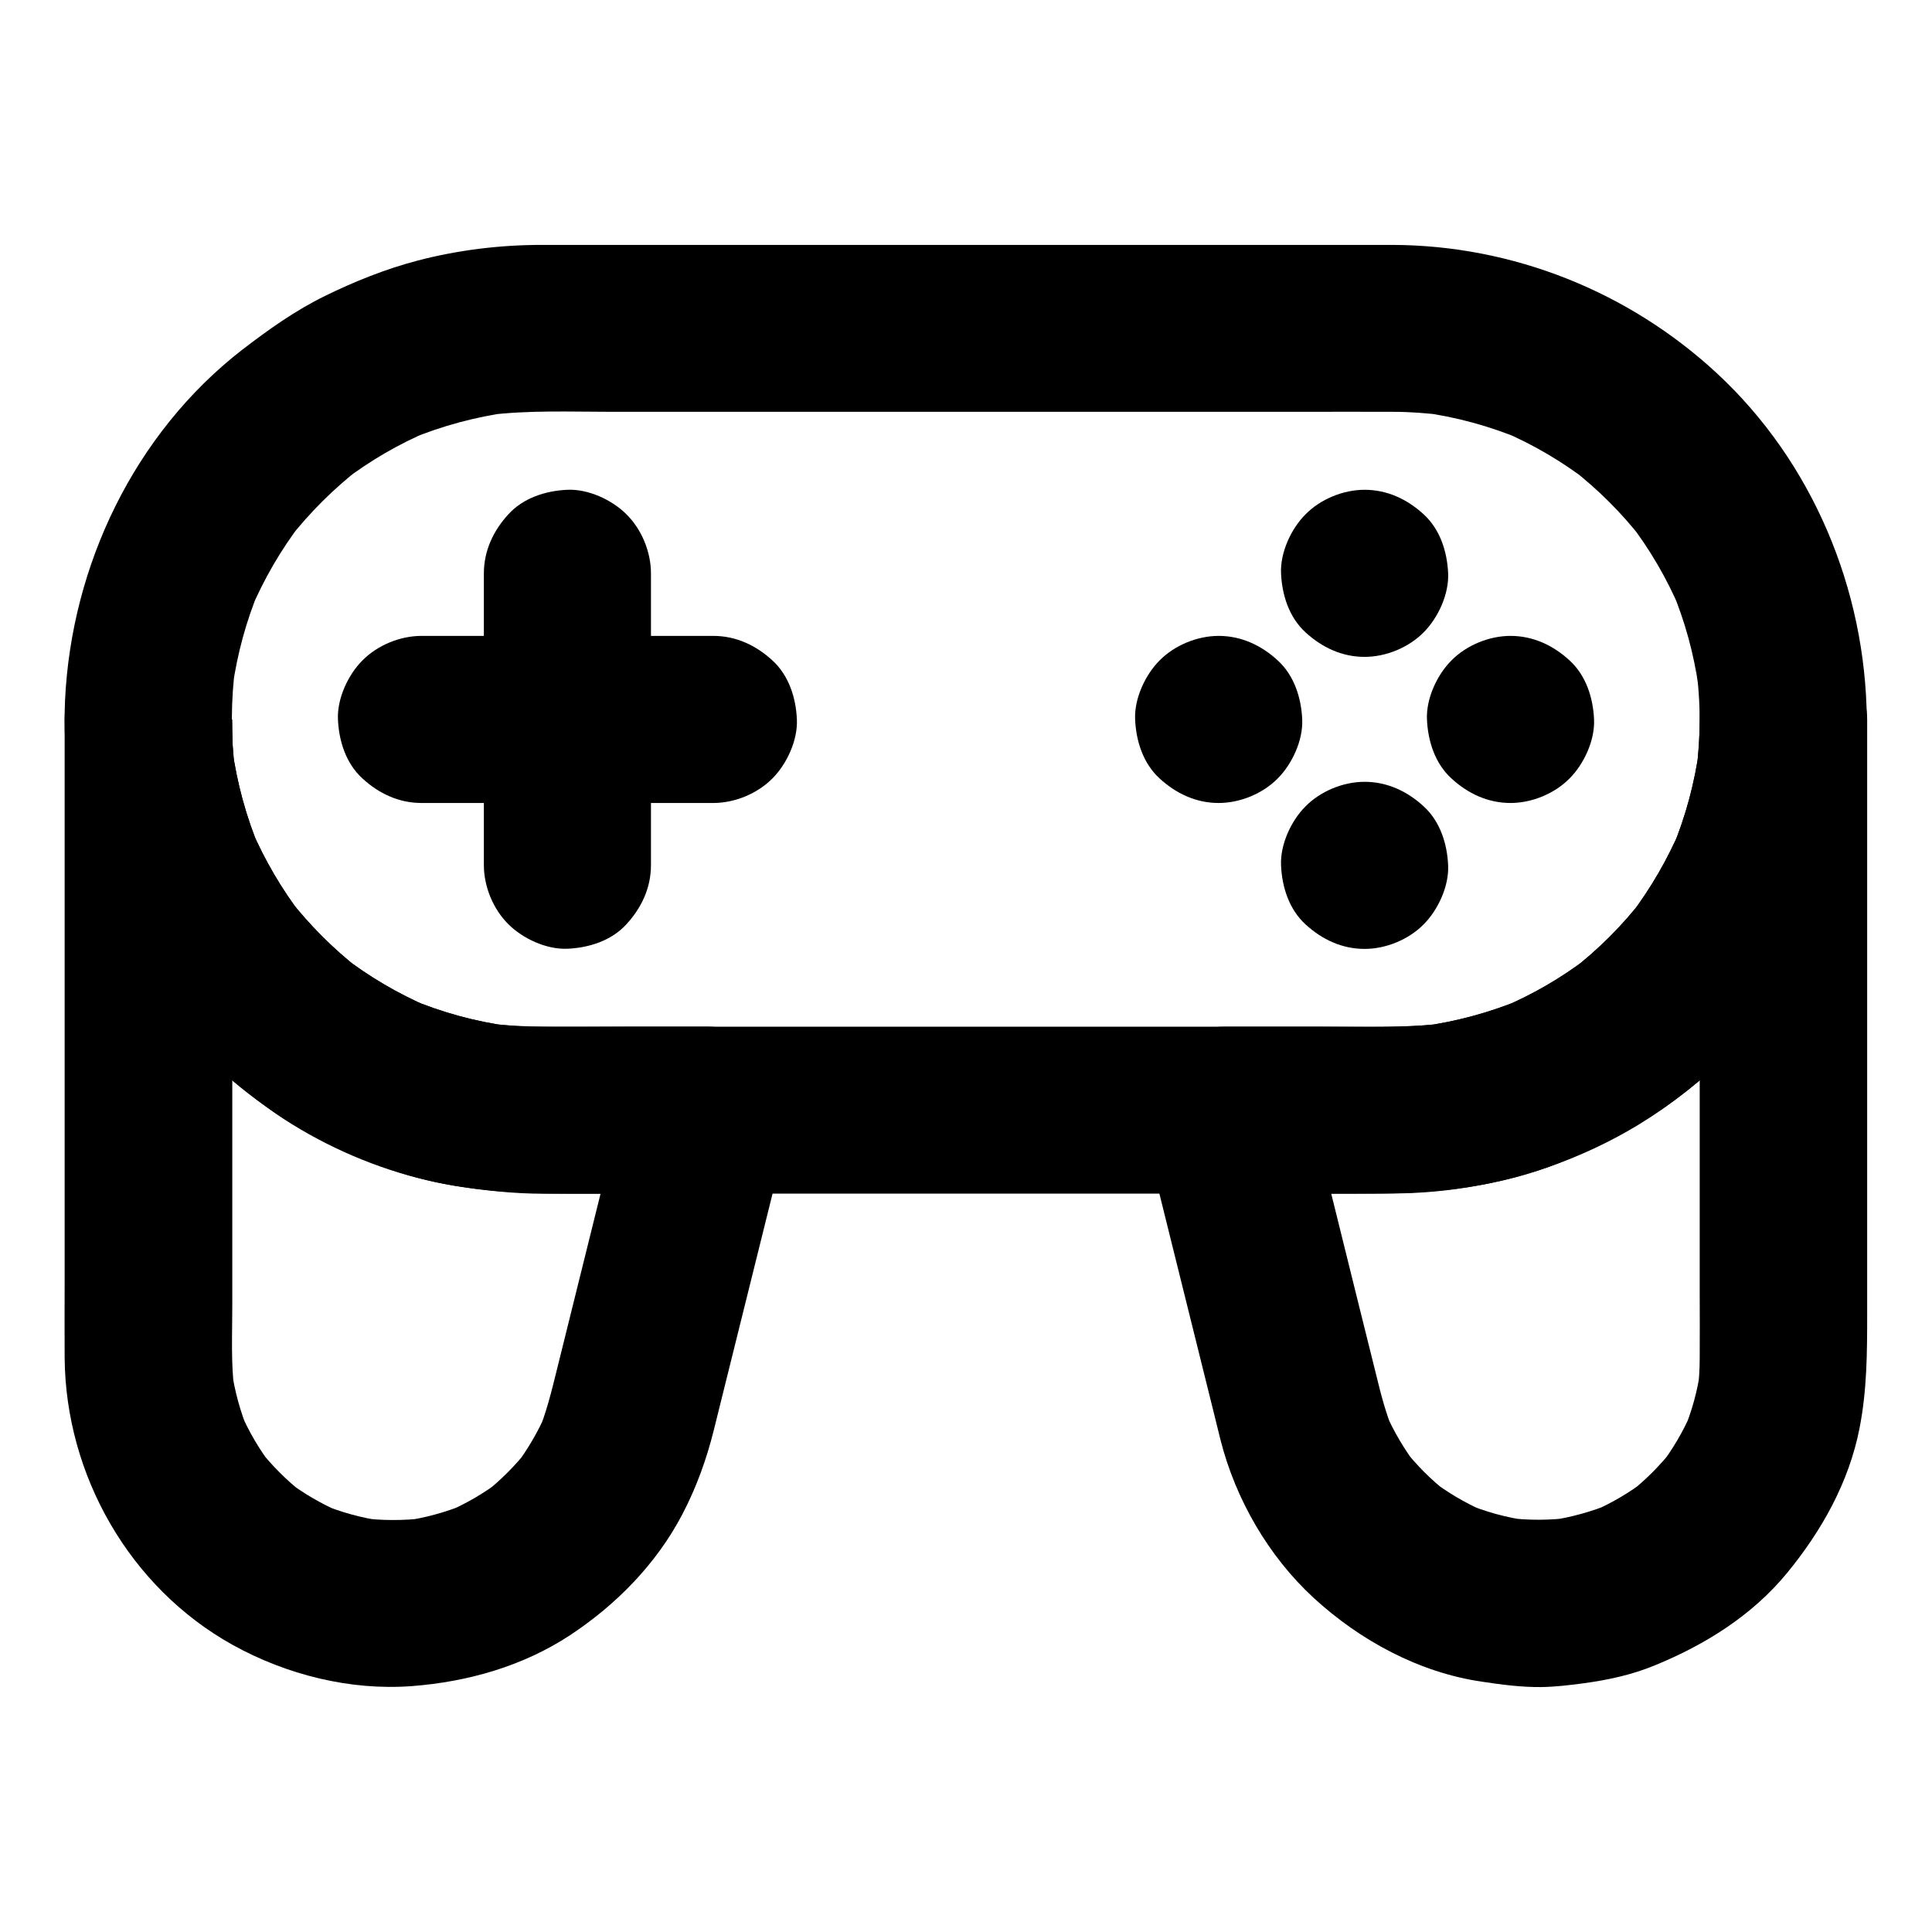 <?xml version="1.0" encoding="UTF-8"?>
<!-- Uploaded to: ICON Repo, www.svgrepo.com, Generator: ICON Repo Mixer Tools -->
<svg fill="#000000" width="800px" height="800px" version="1.1" viewBox="144 144 512 512" xmlns="http://www.w3.org/2000/svg">
 <g>
  <path d="m310.11 432.32c-2.508 10.035-4.969 20.074-7.477 30.109-3.691 14.957-7.43 29.914-11.121 44.82-1.379 5.559-2.707 11.07-4.922 16.383 0.738-1.77 1.477-3.543 2.215-5.266-2.164 4.969-4.922 9.691-8.168 14.023 1.133-1.477 2.312-3 3.445-4.477-3.445 4.43-7.379 8.363-11.758 11.809 1.477-1.133 3-2.312 4.477-3.445-4.43 3.394-9.25 6.199-14.367 8.414 1.77-0.738 3.543-1.477 5.266-2.215-5.461 2.262-11.121 3.836-16.973 4.625 1.969-0.246 3.938-0.543 5.902-0.789-5.707 0.688-11.414 0.688-17.121-0.051 1.969 0.246 3.938 0.543 5.902 0.789-5.656-0.789-11.168-2.312-16.434-4.527 1.77 0.738 3.543 1.477 5.266 2.215-5.117-2.215-9.938-5.019-14.367-8.414 1.477 1.133 3 2.312 4.477 3.445-4.379-3.445-8.266-7.332-11.711-11.711 1.133 1.477 2.312 3 3.445 4.477-3.394-4.43-6.199-9.25-8.414-14.367 0.738 1.77 1.477 3.543 2.215 5.266-2.215-5.266-3.691-10.773-4.527-16.434 0.246 1.969 0.543 3.938 0.789 5.902-0.984-7.578-0.59-15.352-0.59-22.977v-39.949-49.84-43.691c0-7.133 0.148-14.316 0-21.453v-0.297h-44.281c0.051 20.516 5.164 40.539 14.562 58.695 9.152 17.664 22.781 32.227 38.719 43.887 8.07 5.953 16.875 10.234 26.074 14.07 7.773 3.246 15.844 5.609 24.109 6.938 7.773 1.23 15.5 2.066 23.371 2.066h12.695 30.652c5.656 0 11.66-2.461 15.645-6.496 3.836-3.836 6.742-10.137 6.496-15.645-0.246-5.707-2.117-11.66-6.496-15.645-4.328-3.984-9.645-6.496-15.645-6.496h-43.098c-5.066 0-10.086-0.246-15.055-0.887 1.969 0.246 3.938 0.543 5.902 0.789-9.25-1.23-18.203-3.691-26.812-7.332 1.77 0.738 3.543 1.477 5.266 2.215-8.168-3.492-15.844-8.02-22.879-13.43 1.477 1.133 3 2.312 4.477 3.445-6.938-5.41-13.188-11.66-18.648-18.648 1.133 1.477 2.312 3 3.445 4.477-5.41-7.035-9.891-14.711-13.43-22.879 0.738 1.77 1.477 3.543 2.215 5.266-3.59-8.562-6.051-17.562-7.332-26.812 0.246 1.969 0.543 3.938 0.789 5.902-0.59-4.527-0.887-9.102-0.887-13.676 0-5.707-2.461-11.609-6.496-15.645-3.836-3.836-10.137-6.742-15.645-6.496-5.707 0.246-11.66 2.117-15.645 6.496-3.984 4.328-6.496 9.645-6.496 15.645v17.172 40.887 49.496 42.117c0 6.543-0.051 13.086 0 19.633 0.246 31.195 17.27 60.961 44.523 76.113 14.27 7.922 31.191 12.152 47.477 10.922 14.809-1.133 29.422-5.266 41.918-13.48 12.25-8.07 22.926-18.941 29.766-32.027 3.738-7.133 6.445-14.66 8.363-22.387 3.199-12.941 6.445-25.879 9.645-38.82 3.148-12.594 6.25-25.238 9.398-37.836 0.195-0.738 0.344-1.477 0.543-2.164 1.426-5.656 0.738-11.957-2.215-17.074-2.707-4.574-7.969-8.953-13.234-10.184-5.656-1.277-12.004-1.031-17.074 2.215-4.769 3.051-8.754 7.578-10.133 13.238z"/>
  <path d="m594.44 334.61v17.664 42.066 50.184 41.82c0 5.902 0.051 11.758 0 17.664 0 2.953-0.195 5.902-0.59 8.855 0.246-1.969 0.543-3.938 0.789-5.902-0.789 5.707-2.312 11.219-4.574 16.531 0.738-1.77 1.477-3.543 2.215-5.266-2.215 5.164-5.066 9.988-8.512 14.465 1.133-1.477 2.312-3 3.445-4.477-3.344 4.231-7.133 8.02-11.316 11.316 1.477-1.133 3-2.312 4.477-3.445-4.477 3.445-9.297 6.297-14.465 8.512 1.77-0.738 3.543-1.477 5.266-2.215-5.312 2.215-10.824 3.738-16.531 4.574 1.969-0.246 3.938-0.543 5.902-0.789-5.707 0.738-11.465 0.789-17.172 0.051 1.969 0.246 3.938 0.543 5.902 0.789-5.953-0.789-11.711-2.363-17.219-4.723 1.77 0.738 3.543 1.477 5.266 2.215-5.164-2.262-9.988-5.117-14.414-8.562 1.477 1.133 3 2.312 4.477 3.445-4.184-3.297-7.922-7.035-11.219-11.219 1.133 1.477 2.312 3 3.445 4.477-3.445-4.477-6.297-9.348-8.562-14.516 0.738 1.77 1.477 3.543 2.215 5.266-2.016-4.871-3.297-9.84-4.527-14.906-1.574-6.25-3.102-12.547-4.676-18.793-3.836-15.5-7.676-30.996-11.512-46.492-0.887-3.641-1.82-7.332-2.707-10.973-7.133 9.348-14.219 18.695-21.352 28.043 15.254 0 30.453 0.148 45.707 0 21.254-0.246 42.41-5.902 60.91-16.383 17.957-10.184 33.113-24.945 44.23-42.262 12.695-19.777 19.238-43.543 19.336-67.012 0-5.656-2.508-11.66-6.496-15.645-3.836-3.836-10.137-6.742-15.645-6.496-11.957 0.535-22.043 9.738-22.094 22.137 0 4.574-0.297 9.102-0.887 13.676 0.246-1.969 0.543-3.938 0.789-5.902-1.23 9.055-3.59 17.859-7.086 26.32 0.738-1.77 1.477-3.543 2.215-5.266-3.492 8.215-7.969 15.941-13.332 23.027 1.133-1.477 2.312-3 3.445-4.477-5.559 7.231-12.004 13.676-19.238 19.238 1.477-1.133 3-2.312 4.477-3.445-7.086 5.41-14.809 9.891-23.027 13.332 1.77-0.738 3.543-1.477 5.266-2.215-8.414 3.492-17.27 5.856-26.273 7.086 1.969-0.246 3.938-0.543 5.902-0.789-7.969 1.031-15.941 0.887-23.961 0.887h-27.207-6.938c-14.66 0-24.797 14.121-21.352 28.043 2.363 9.594 4.773 19.141 7.133 28.734 3.641 14.711 7.332 29.473 10.973 44.184 0.688 2.856 1.426 5.707 2.117 8.562 3.984 15.695 12.695 30.801 24.648 41.82 12.301 11.316 27.996 19.828 44.625 22.238 5.215 0.789 10.43 1.477 15.695 1.426 3.738-0.051 7.43-0.492 11.121-0.984 6.543-0.887 12.793-2.215 18.895-4.723 13.383-5.461 25.879-13.234 35.18-24.551 9.152-11.168 16.383-24.008 19.188-38.375 1.969-10.137 2.016-19.875 2.016-30.062v-37.836-49.348-44.672-24.699-1.133c0-5.656-2.461-11.66-6.496-15.645-3.836-3.836-10.137-6.742-15.645-6.496-5.707 0.246-11.66 2.117-15.645 6.496-4.09 4.231-6.598 9.594-6.598 15.547z"/>
  <path d="m594.44 334.61c0 4.574-0.297 9.102-0.887 13.676 0.246-1.969 0.543-3.938 0.789-5.902-1.23 9.055-3.59 17.859-7.086 26.32 0.738-1.77 1.477-3.543 2.215-5.266-3.492 8.215-7.969 15.941-13.332 23.027 1.133-1.477 2.312-3 3.445-4.477-5.559 7.231-12.004 13.676-19.238 19.238 1.477-1.133 3-2.312 4.477-3.445-7.086 5.41-14.809 9.891-23.027 13.332 1.77-0.738 3.543-1.477 5.266-2.215-8.414 3.492-17.27 5.856-26.273 7.086 1.969-0.246 3.938-0.543 5.902-0.789-10.973 1.379-22.188 0.887-33.211 0.887h-55.793-68.781-57.957c-8.562 0-17.172 0.148-25.73 0-3.984-0.051-7.969-0.395-11.906-0.887 1.969 0.246 3.938 0.543 5.902 0.789-9.25-1.23-18.203-3.691-26.812-7.332 1.77 0.738 3.543 1.477 5.266 2.215-8.168-3.492-15.844-8.02-22.879-13.43 1.477 1.133 3 2.312 4.477 3.445-6.938-5.41-13.188-11.66-18.648-18.648 1.133 1.477 2.312 3 3.445 4.477-5.41-7.035-9.891-14.711-13.43-22.879 0.738 1.77 1.477 3.543 2.215 5.266-3.59-8.562-6.051-17.562-7.332-26.812 0.246 1.969 0.543 3.938 0.789 5.902-1.18-9.297-1.133-18.695 0.098-27.945-0.246 1.969-0.543 3.938-0.789 5.902 1.277-8.855 3.59-17.465 7.035-25.73-0.738 1.77-1.477 3.543-2.215 5.266 3.543-8.316 8.07-16.09 13.531-23.223-1.133 1.477-2.312 3-3.445 4.477 5.512-7.086 11.906-13.43 18.992-18.941-1.477 1.133-3 2.312-4.477 3.445 7.086-5.41 14.809-9.891 23.027-13.332-1.77 0.738-3.543 1.477-5.266 2.215 8.414-3.492 17.27-5.856 26.273-7.086-1.969 0.246-3.938 0.543-5.902 0.789 10.973-1.379 22.188-0.887 33.211-0.887h55.301 68.535 58.203c8.266 0 16.582-0.051 24.848 0 4.43 0 8.809 0.344 13.234 0.887-1.969-0.246-3.938-0.543-5.902-0.789 9.25 1.23 18.203 3.691 26.812 7.281-1.77-0.738-3.543-1.477-5.266-2.215 8.168 3.492 15.793 7.969 22.828 13.383-1.477-1.133-3-2.312-4.477-3.445 6.938 5.41 13.188 11.609 18.598 18.547-1.133-1.477-2.312-3-3.445-4.477 5.559 7.184 10.137 15.055 13.676 23.418-0.738-1.77-1.477-3.543-2.215-5.266 3.445 8.266 5.805 16.875 7.035 25.73-0.246-1.969-0.543-3.938-0.789-5.902 0.742 4.773 1.035 9.547 1.086 14.32 0.051 5.707 2.461 11.609 6.496 15.645 3.836 3.836 10.137 6.742 15.645 6.496 5.707-0.246 11.66-2.117 15.645-6.496 3.938-4.328 6.543-9.691 6.496-15.645-0.297-34.391-14.367-68.191-39.754-91.711-23.371-21.648-54.07-33.898-85.953-33.996h-16.336-39.902-52.152-53.137-42.953-21.059c-11.02 0-22.238 1.379-32.914 4.184-8.414 2.215-16.629 5.512-24.453 9.348-7.922 3.887-14.957 8.906-21.941 14.27-28.535 22.141-45.266 57.121-46.938 92.938-1.176 28.043 7.629 57.219 24.652 79.504 4.676 6.148 9.496 12.055 15.203 17.27 5.609 5.215 11.809 9.938 18.203 14.168 11.465 7.477 24.602 13.086 37.883 16.188 12.25 2.902 24.602 3.543 37.098 3.543h32.914 49.102 54.316 47.625 29.961c16.727 0 33.605-1.918 49.25-8.215 16.285-6.543 31.047-15.449 43.641-27.797 11.168-10.922 20.469-24.156 26.617-38.574 3.394-8.02 6.445-15.988 8.168-24.551 1.77-8.707 2.805-17.664 2.856-26.566 0-5.656-2.508-11.66-6.496-15.645-3.836-3.836-10.137-6.742-15.645-6.496-12 0.539-22.086 9.742-22.137 22.141z"/>
  <path d="m272.23 295.94v67.75 9.594c0 5.656 2.461 11.66 6.496 15.645 3.836 3.836 10.137 6.742 15.645 6.496 5.707-0.246 11.66-2.117 15.645-6.496 3.984-4.328 6.496-9.645 6.496-15.645v-67.75-9.594c0-5.656-2.461-11.66-6.496-15.645-3.836-3.836-10.137-6.742-15.645-6.496-5.707 0.246-11.66 2.117-15.645 6.496-3.988 4.328-6.496 9.691-6.496 15.645z"/>
  <path d="m255.7 356.8h67.75 9.594c5.656 0 11.66-2.461 15.645-6.496 3.836-3.836 6.742-10.137 6.496-15.645-0.246-5.707-2.117-11.66-6.496-15.645-4.328-3.984-9.645-6.496-15.645-6.496h-67.75-9.594c-5.656 0-11.66 2.461-15.645 6.496-3.836 3.836-6.742 10.137-6.496 15.645 0.246 5.707 2.117 11.66 6.496 15.645 4.328 3.988 9.641 6.496 15.645 6.496z"/>
  <path d="m505.63 318.08c5.656 0 11.66-2.461 15.645-6.496 3.836-3.836 6.742-10.137 6.496-15.645-0.246-5.707-2.117-11.66-6.496-15.645-4.328-3.984-9.645-6.496-15.645-6.496-5.656 0-11.66 2.461-15.645 6.496-3.836 3.836-6.742 10.137-6.496 15.645 0.246 5.707 2.117 11.66 6.496 15.645 4.328 3.984 9.641 6.496 15.645 6.496z"/>
  <path d="m505.63 395.47c5.656 0 11.66-2.461 15.645-6.496 3.836-3.836 6.742-10.137 6.496-15.645-0.246-5.707-2.117-11.66-6.496-15.645-4.328-3.984-9.645-6.496-15.645-6.496-5.656 0-11.66 2.461-15.645 6.496-3.836 3.836-6.742 10.137-6.496 15.645 0.246 5.707 2.117 11.66 6.496 15.645 4.328 3.984 9.641 6.496 15.645 6.496z"/>
  <path d="m466.96 356.8c5.656 0 11.66-2.461 15.645-6.496 3.836-3.836 6.742-10.137 6.496-15.645-0.246-5.707-2.117-11.66-6.496-15.645-4.328-3.984-9.645-6.496-15.645-6.496-5.656 0-11.66 2.461-15.645 6.496-3.836 3.836-6.742 10.137-6.496 15.645 0.246 5.707 2.117 11.66 6.496 15.645 4.328 3.988 9.641 6.496 15.645 6.496z"/>
  <path d="m544.3 356.8c5.656 0 11.66-2.461 15.645-6.496 3.836-3.836 6.742-10.137 6.496-15.645-0.246-5.707-2.117-11.66-6.496-15.645-4.328-3.984-9.645-6.496-15.645-6.496-5.656 0-11.66 2.461-15.645 6.496-3.836 3.836-6.742 10.137-6.496 15.645 0.246 5.707 2.117 11.66 6.496 15.645 4.332 3.988 9.645 6.496 15.645 6.496z"/>
 </g>
</svg>